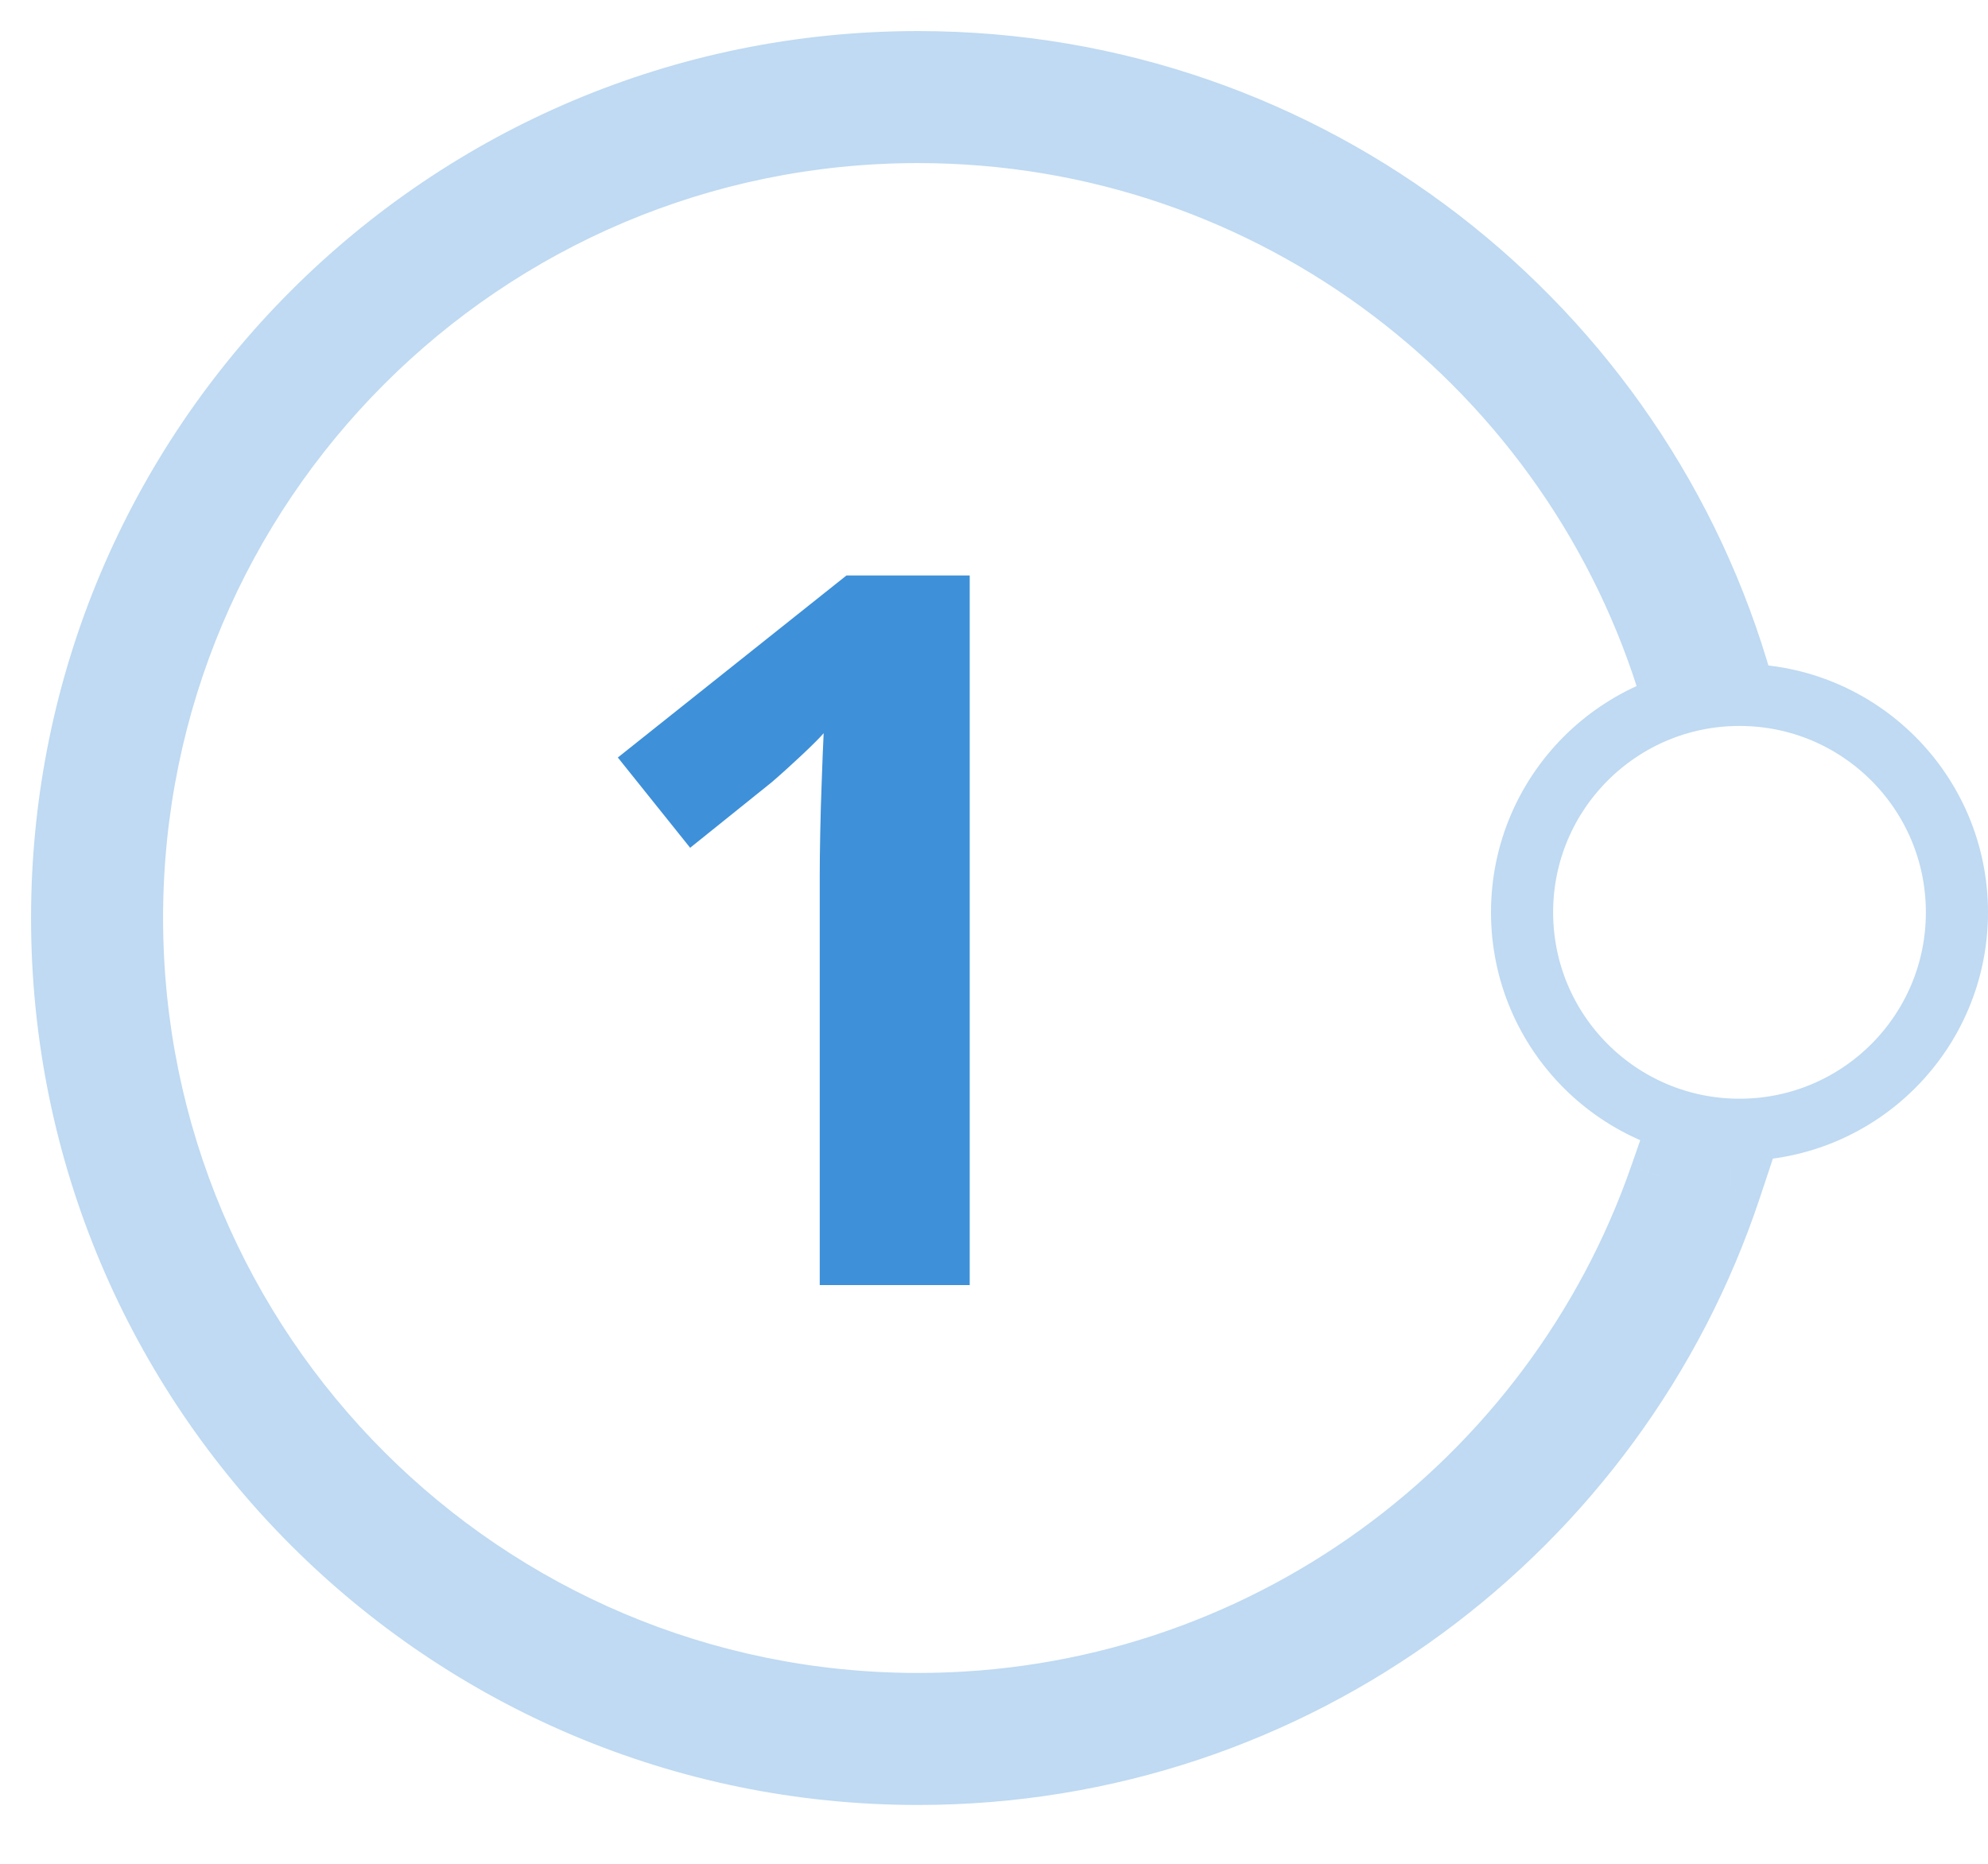 <svg width="32" height="30" viewBox="0 0 32 30" fill="none" xmlns="http://www.w3.org/2000/svg">
<mask id="path-1-outside-1_1051_11238" maskUnits="userSpaceOnUse" x="0" y="0" width="29" height="30" fill="black">
<rect fill="white" width="29" height="30"/>
<path fill-rule="evenodd" clip-rule="evenodd" d="M27.853 19.124C26.032 24.602 20.866 28.553 14.776 28.553C7.168 28.553 1 22.385 1 14.776C1 7.168 7.168 1 14.776 1C21.095 1 26.42 5.254 28.044 11.053C28.017 11.053 27.99 11.053 27.964 11.053C27.6 11.053 27.248 11.101 26.913 11.191C25.367 5.95 20.518 2.125 14.776 2.125C7.789 2.125 2.125 7.789 2.125 14.776C2.125 21.764 7.789 27.428 14.776 27.428C20.308 27.428 25.01 23.879 26.73 18.933C27.085 19.047 27.462 19.113 27.853 19.124Z"/>
</mask>
<path fill-rule="evenodd" clip-rule="evenodd" d="M27.853 19.124C26.032 24.602 20.866 28.553 14.776 28.553C7.168 28.553 1 22.385 1 14.776C1 7.168 7.168 1 14.776 1C21.095 1 26.42 5.254 28.044 11.053C28.017 11.053 27.99 11.053 27.964 11.053C27.6 11.053 27.248 11.101 26.913 11.191C25.367 5.95 20.518 2.125 14.776 2.125C7.789 2.125 2.125 7.789 2.125 14.776C2.125 21.764 7.789 27.428 14.776 27.428C20.308 27.428 25.01 23.879 26.73 18.933C27.085 19.047 27.462 19.113 27.853 19.124Z" fill="#BFDAF2"/>
<path d="M27.853 19.124L28.327 19.282L28.54 18.642L27.866 18.624L27.853 19.124ZM28.044 11.053L28.034 11.553L28.707 11.566L28.525 10.919L28.044 11.053ZM26.913 11.191L26.433 11.332L26.571 11.8L27.043 11.674L26.913 11.191ZM26.73 18.933L26.882 18.457L26.418 18.308L26.257 18.769L26.73 18.933ZM14.776 29.053C21.087 29.053 26.441 24.958 28.327 19.282L27.378 18.966C25.624 24.246 20.644 28.053 14.776 28.053V29.053ZM0.5 14.776C0.5 22.661 6.892 29.053 14.776 29.053V28.053C7.444 28.053 1.5 22.109 1.5 14.776H0.5ZM14.776 0.5C6.892 0.5 0.5 6.892 0.5 14.776H1.5C1.5 7.444 7.444 1.5 14.776 1.5V0.5ZM28.525 10.919C26.842 4.908 21.325 0.5 14.776 0.5V1.5C20.865 1.5 25.997 5.599 27.562 11.188L28.525 10.919ZM27.964 11.553C27.987 11.553 28.011 11.553 28.034 11.553L28.054 10.553C28.024 10.553 27.994 10.553 27.964 10.553V11.553ZM27.043 11.674C27.336 11.595 27.644 11.553 27.964 11.553V10.553C27.556 10.553 27.16 10.607 26.783 10.708L27.043 11.674ZM14.776 2.625C20.291 2.625 24.948 6.298 26.433 11.332L27.392 11.049C25.785 5.601 20.746 1.625 14.776 1.625V2.625ZM2.625 14.776C2.625 8.065 8.065 2.625 14.776 2.625V1.625C7.513 1.625 1.625 7.513 1.625 14.776H2.625ZM14.776 26.928C8.065 26.928 2.625 21.488 2.625 14.776H1.625C1.625 22.04 7.513 27.928 14.776 27.928V26.928ZM26.257 18.769C24.605 23.52 20.088 26.928 14.776 26.928V27.928C20.527 27.928 25.414 24.238 27.202 19.098L26.257 18.769ZM27.866 18.624C27.523 18.615 27.193 18.557 26.882 18.457L26.577 19.409C26.977 19.538 27.401 19.612 27.839 19.624L27.866 18.624Z" fill="#BFDAF2" mask="url(#path-1-outside-1_1051_11238)"/>
<circle cx="28" cy="14.685" r="3.5" stroke="#BFDAF2"/>
<path d="M15.609 20.685H13.195V14.076C13.195 13.893 13.198 13.67 13.203 13.404C13.208 13.133 13.216 12.857 13.227 12.576C13.237 12.289 13.247 12.031 13.258 11.802C13.2 11.87 13.083 11.987 12.906 12.154C12.734 12.315 12.573 12.461 12.422 12.591L11.109 13.646L9.945 12.193L13.625 9.263H15.609V20.685Z" fill="#3E90D9"/>
</svg>

